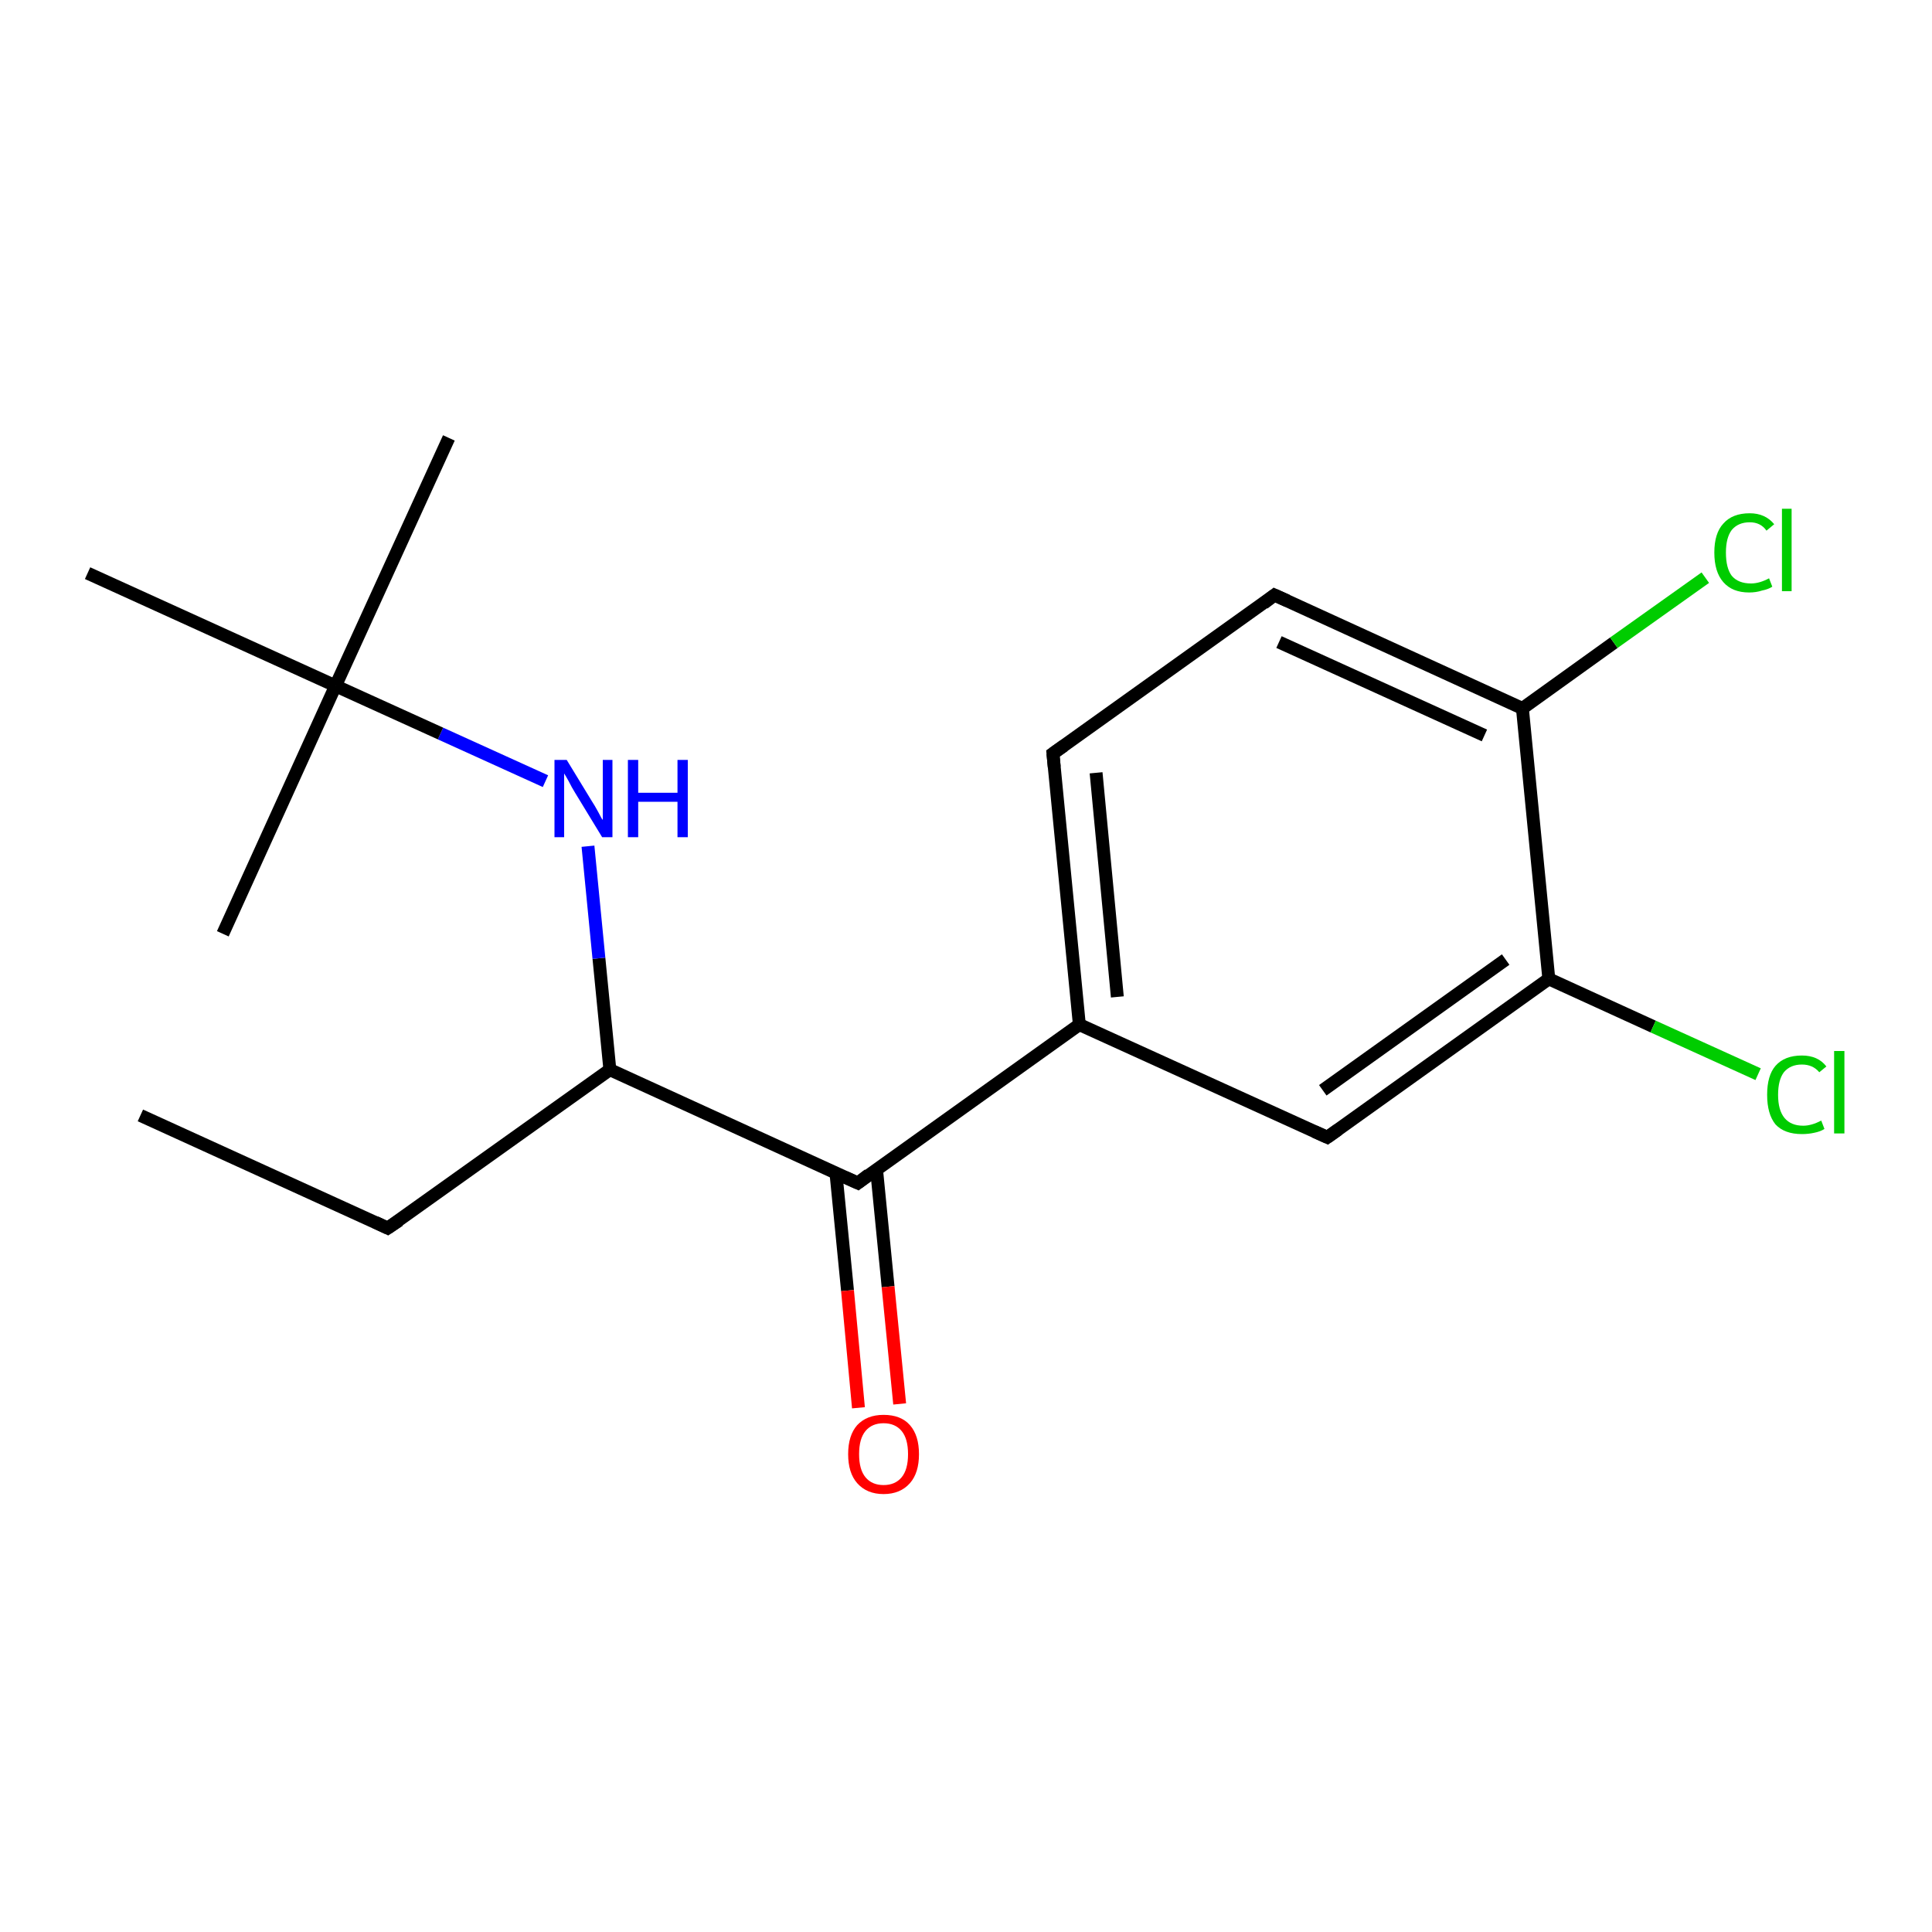 <?xml version='1.0' encoding='iso-8859-1'?>
<svg version='1.1' baseProfile='full'
              xmlns='http://www.w3.org/2000/svg'
                      xmlns:rdkit='http://www.rdkit.org/xml'
                      xmlns:xlink='http://www.w3.org/1999/xlink'
                  xml:space='preserve'
width='300px' height='300px' viewBox='0 0 300 300'>
<!-- END OF HEADER -->
<rect style='opacity:1.0;fill:#FFFFFF;stroke:none' width='300.0' height='300.0' x='0.0' y='0.0'> </rect>
<path class='bond-0 atom-0 atom-1' d='M 21.8,173.2 L 60.2,190.7' style='fill:none;fill-rule:evenodd;stroke:#000000;stroke-width:2.0px;stroke-linecap:butt;stroke-linejoin:miter;stroke-opacity:1' />
<path class='bond-1 atom-1 atom-2' d='M 60.2,190.7 L 94.7,166.1' style='fill:none;fill-rule:evenodd;stroke:#000000;stroke-width:2.0px;stroke-linecap:butt;stroke-linejoin:miter;stroke-opacity:1' />
<path class='bond-2 atom-2 atom-3' d='M 94.7,166.1 L 93.0,148.8' style='fill:none;fill-rule:evenodd;stroke:#000000;stroke-width:2.0px;stroke-linecap:butt;stroke-linejoin:miter;stroke-opacity:1' />
<path class='bond-2 atom-2 atom-3' d='M 93.0,148.8 L 91.3,131.4' style='fill:none;fill-rule:evenodd;stroke:#0000FF;stroke-width:2.0px;stroke-linecap:butt;stroke-linejoin:miter;stroke-opacity:1' />
<path class='bond-3 atom-3 atom-4' d='M 84.7,121.3 L 68.4,113.9' style='fill:none;fill-rule:evenodd;stroke:#0000FF;stroke-width:2.0px;stroke-linecap:butt;stroke-linejoin:miter;stroke-opacity:1' />
<path class='bond-3 atom-3 atom-4' d='M 68.4,113.9 L 52.1,106.5' style='fill:none;fill-rule:evenodd;stroke:#000000;stroke-width:2.0px;stroke-linecap:butt;stroke-linejoin:miter;stroke-opacity:1' />
<path class='bond-4 atom-4 atom-5' d='M 52.1,106.5 L 69.7,68.0' style='fill:none;fill-rule:evenodd;stroke:#000000;stroke-width:2.0px;stroke-linecap:butt;stroke-linejoin:miter;stroke-opacity:1' />
<path class='bond-5 atom-4 atom-6' d='M 52.1,106.5 L 34.6,145.0' style='fill:none;fill-rule:evenodd;stroke:#000000;stroke-width:2.0px;stroke-linecap:butt;stroke-linejoin:miter;stroke-opacity:1' />
<path class='bond-6 atom-4 atom-7' d='M 52.1,106.5 L 13.6,89.0' style='fill:none;fill-rule:evenodd;stroke:#000000;stroke-width:2.0px;stroke-linecap:butt;stroke-linejoin:miter;stroke-opacity:1' />
<path class='bond-7 atom-2 atom-8' d='M 94.7,166.1 L 133.2,183.7' style='fill:none;fill-rule:evenodd;stroke:#000000;stroke-width:2.0px;stroke-linecap:butt;stroke-linejoin:miter;stroke-opacity:1' />
<path class='bond-8 atom-8 atom-9' d='M 129.8,182.1 L 131.6,200.4' style='fill:none;fill-rule:evenodd;stroke:#000000;stroke-width:2.0px;stroke-linecap:butt;stroke-linejoin:miter;stroke-opacity:1' />
<path class='bond-8 atom-8 atom-9' d='M 131.6,200.4 L 133.3,218.6' style='fill:none;fill-rule:evenodd;stroke:#FF0000;stroke-width:2.0px;stroke-linecap:butt;stroke-linejoin:miter;stroke-opacity:1' />
<path class='bond-8 atom-8 atom-9' d='M 136.1,181.5 L 137.9,199.8' style='fill:none;fill-rule:evenodd;stroke:#000000;stroke-width:2.0px;stroke-linecap:butt;stroke-linejoin:miter;stroke-opacity:1' />
<path class='bond-8 atom-8 atom-9' d='M 137.9,199.8 L 139.7,218.0' style='fill:none;fill-rule:evenodd;stroke:#FF0000;stroke-width:2.0px;stroke-linecap:butt;stroke-linejoin:miter;stroke-opacity:1' />
<path class='bond-9 atom-8 atom-10' d='M 133.2,183.7 L 167.6,159.1' style='fill:none;fill-rule:evenodd;stroke:#000000;stroke-width:2.0px;stroke-linecap:butt;stroke-linejoin:miter;stroke-opacity:1' />
<path class='bond-10 atom-10 atom-11' d='M 167.6,159.1 L 163.5,117.0' style='fill:none;fill-rule:evenodd;stroke:#000000;stroke-width:2.0px;stroke-linecap:butt;stroke-linejoin:miter;stroke-opacity:1' />
<path class='bond-10 atom-10 atom-11' d='M 173.5,154.8 L 170.2,120.0' style='fill:none;fill-rule:evenodd;stroke:#000000;stroke-width:2.0px;stroke-linecap:butt;stroke-linejoin:miter;stroke-opacity:1' />
<path class='bond-11 atom-11 atom-12' d='M 163.5,117.0 L 197.9,92.4' style='fill:none;fill-rule:evenodd;stroke:#000000;stroke-width:2.0px;stroke-linecap:butt;stroke-linejoin:miter;stroke-opacity:1' />
<path class='bond-12 atom-12 atom-13' d='M 197.9,92.4 L 236.4,110.0' style='fill:none;fill-rule:evenodd;stroke:#000000;stroke-width:2.0px;stroke-linecap:butt;stroke-linejoin:miter;stroke-opacity:1' />
<path class='bond-12 atom-12 atom-13' d='M 198.6,99.7 L 230.5,114.2' style='fill:none;fill-rule:evenodd;stroke:#000000;stroke-width:2.0px;stroke-linecap:butt;stroke-linejoin:miter;stroke-opacity:1' />
<path class='bond-13 atom-13 atom-14' d='M 236.4,110.0 L 250.6,99.8' style='fill:none;fill-rule:evenodd;stroke:#000000;stroke-width:2.0px;stroke-linecap:butt;stroke-linejoin:miter;stroke-opacity:1' />
<path class='bond-13 atom-13 atom-14' d='M 250.6,99.8 L 264.8,89.7' style='fill:none;fill-rule:evenodd;stroke:#00CC00;stroke-width:2.0px;stroke-linecap:butt;stroke-linejoin:miter;stroke-opacity:1' />
<path class='bond-14 atom-13 atom-15' d='M 236.4,110.0 L 240.5,152.0' style='fill:none;fill-rule:evenodd;stroke:#000000;stroke-width:2.0px;stroke-linecap:butt;stroke-linejoin:miter;stroke-opacity:1' />
<path class='bond-15 atom-15 atom-16' d='M 240.5,152.0 L 256.7,159.4' style='fill:none;fill-rule:evenodd;stroke:#000000;stroke-width:2.0px;stroke-linecap:butt;stroke-linejoin:miter;stroke-opacity:1' />
<path class='bond-15 atom-15 atom-16' d='M 256.7,159.4 L 273.0,166.8' style='fill:none;fill-rule:evenodd;stroke:#00CC00;stroke-width:2.0px;stroke-linecap:butt;stroke-linejoin:miter;stroke-opacity:1' />
<path class='bond-16 atom-15 atom-17' d='M 240.5,152.0 L 206.1,176.6' style='fill:none;fill-rule:evenodd;stroke:#000000;stroke-width:2.0px;stroke-linecap:butt;stroke-linejoin:miter;stroke-opacity:1' />
<path class='bond-16 atom-15 atom-17' d='M 233.8,149.0 L 205.4,169.3' style='fill:none;fill-rule:evenodd;stroke:#000000;stroke-width:2.0px;stroke-linecap:butt;stroke-linejoin:miter;stroke-opacity:1' />
<path class='bond-17 atom-17 atom-10' d='M 206.1,176.6 L 167.6,159.1' style='fill:none;fill-rule:evenodd;stroke:#000000;stroke-width:2.0px;stroke-linecap:butt;stroke-linejoin:miter;stroke-opacity:1' />
<path d='M 58.3,189.8 L 60.2,190.7 L 62.0,189.5' style='fill:none;stroke:#000000;stroke-width:2.0px;stroke-linecap:butt;stroke-linejoin:miter;stroke-opacity:1;' />
<path d='M 131.2,182.8 L 133.2,183.7 L 134.9,182.4' style='fill:none;stroke:#000000;stroke-width:2.0px;stroke-linecap:butt;stroke-linejoin:miter;stroke-opacity:1;' />
<path d='M 163.7,119.1 L 163.5,117.0 L 165.2,115.8' style='fill:none;stroke:#000000;stroke-width:2.0px;stroke-linecap:butt;stroke-linejoin:miter;stroke-opacity:1;' />
<path d='M 196.2,93.7 L 197.9,92.4 L 199.9,93.3' style='fill:none;stroke:#000000;stroke-width:2.0px;stroke-linecap:butt;stroke-linejoin:miter;stroke-opacity:1;' />
<path d='M 207.8,175.4 L 206.1,176.6 L 204.1,175.7' style='fill:none;stroke:#000000;stroke-width:2.0px;stroke-linecap:butt;stroke-linejoin:miter;stroke-opacity:1;' />
<path class='atom-3' d='M 88.0 118.0
L 91.9 124.4
Q 92.3 125.0, 92.9 126.1
Q 93.5 127.3, 93.6 127.3
L 93.6 118.0
L 95.1 118.0
L 95.1 130.0
L 93.5 130.0
L 89.3 123.1
Q 88.8 122.3, 88.3 121.3
Q 87.8 120.4, 87.6 120.1
L 87.6 130.0
L 86.1 130.0
L 86.1 118.0
L 88.0 118.0
' fill='#0000FF'/>
<path class='atom-3' d='M 97.5 118.0
L 99.1 118.0
L 99.1 123.1
L 105.2 123.1
L 105.2 118.0
L 106.8 118.0
L 106.8 130.0
L 105.2 130.0
L 105.2 124.5
L 99.1 124.5
L 99.1 130.0
L 97.5 130.0
L 97.5 118.0
' fill='#0000FF'/>
<path class='atom-9' d='M 131.7 225.8
Q 131.7 222.9, 133.1 221.3
Q 134.6 219.7, 137.2 219.7
Q 139.9 219.7, 141.3 221.3
Q 142.7 222.9, 142.7 225.8
Q 142.7 228.7, 141.3 230.3
Q 139.8 232.0, 137.2 232.0
Q 134.6 232.0, 133.1 230.3
Q 131.7 228.7, 131.7 225.8
M 137.2 230.6
Q 139.0 230.6, 140.0 229.4
Q 141.0 228.2, 141.0 225.8
Q 141.0 223.4, 140.0 222.2
Q 139.0 221.0, 137.2 221.0
Q 135.4 221.0, 134.4 222.2
Q 133.4 223.4, 133.4 225.8
Q 133.4 228.2, 134.4 229.4
Q 135.4 230.6, 137.2 230.6
' fill='#FF0000'/>
<path class='atom-14' d='M 266.2 85.8
Q 266.2 82.8, 267.6 81.3
Q 269.0 79.7, 271.7 79.7
Q 274.1 79.7, 275.5 81.4
L 274.3 82.4
Q 273.4 81.1, 271.7 81.1
Q 269.9 81.1, 268.9 82.3
Q 268.0 83.5, 268.0 85.8
Q 268.0 88.2, 268.9 89.4
Q 269.9 90.6, 271.9 90.6
Q 273.2 90.6, 274.7 89.8
L 275.2 91.1
Q 274.6 91.5, 273.6 91.7
Q 272.7 92.0, 271.6 92.0
Q 269.0 92.0, 267.6 90.4
Q 266.2 88.8, 266.2 85.8
' fill='#00CC00'/>
<path class='atom-14' d='M 276.7 79.0
L 278.2 79.0
L 278.2 91.8
L 276.7 91.8
L 276.7 79.0
' fill='#00CC00'/>
<path class='atom-16' d='M 274.4 170.0
Q 274.4 167.0, 275.7 165.5
Q 277.1 163.9, 279.8 163.9
Q 282.3 163.9, 283.6 165.6
L 282.5 166.5
Q 281.5 165.3, 279.8 165.3
Q 278.0 165.3, 277.0 166.5
Q 276.1 167.7, 276.1 170.0
Q 276.1 172.4, 277.1 173.6
Q 278.1 174.8, 280.0 174.8
Q 281.3 174.8, 282.8 174.0
L 283.3 175.3
Q 282.7 175.7, 281.7 175.9
Q 280.8 176.1, 279.8 176.1
Q 277.1 176.1, 275.7 174.6
Q 274.4 173.0, 274.4 170.0
' fill='#00CC00'/>
<path class='atom-16' d='M 284.8 163.2
L 286.4 163.2
L 286.4 176.0
L 284.8 176.0
L 284.8 163.2
' fill='#00CC00'/>
</svg>
